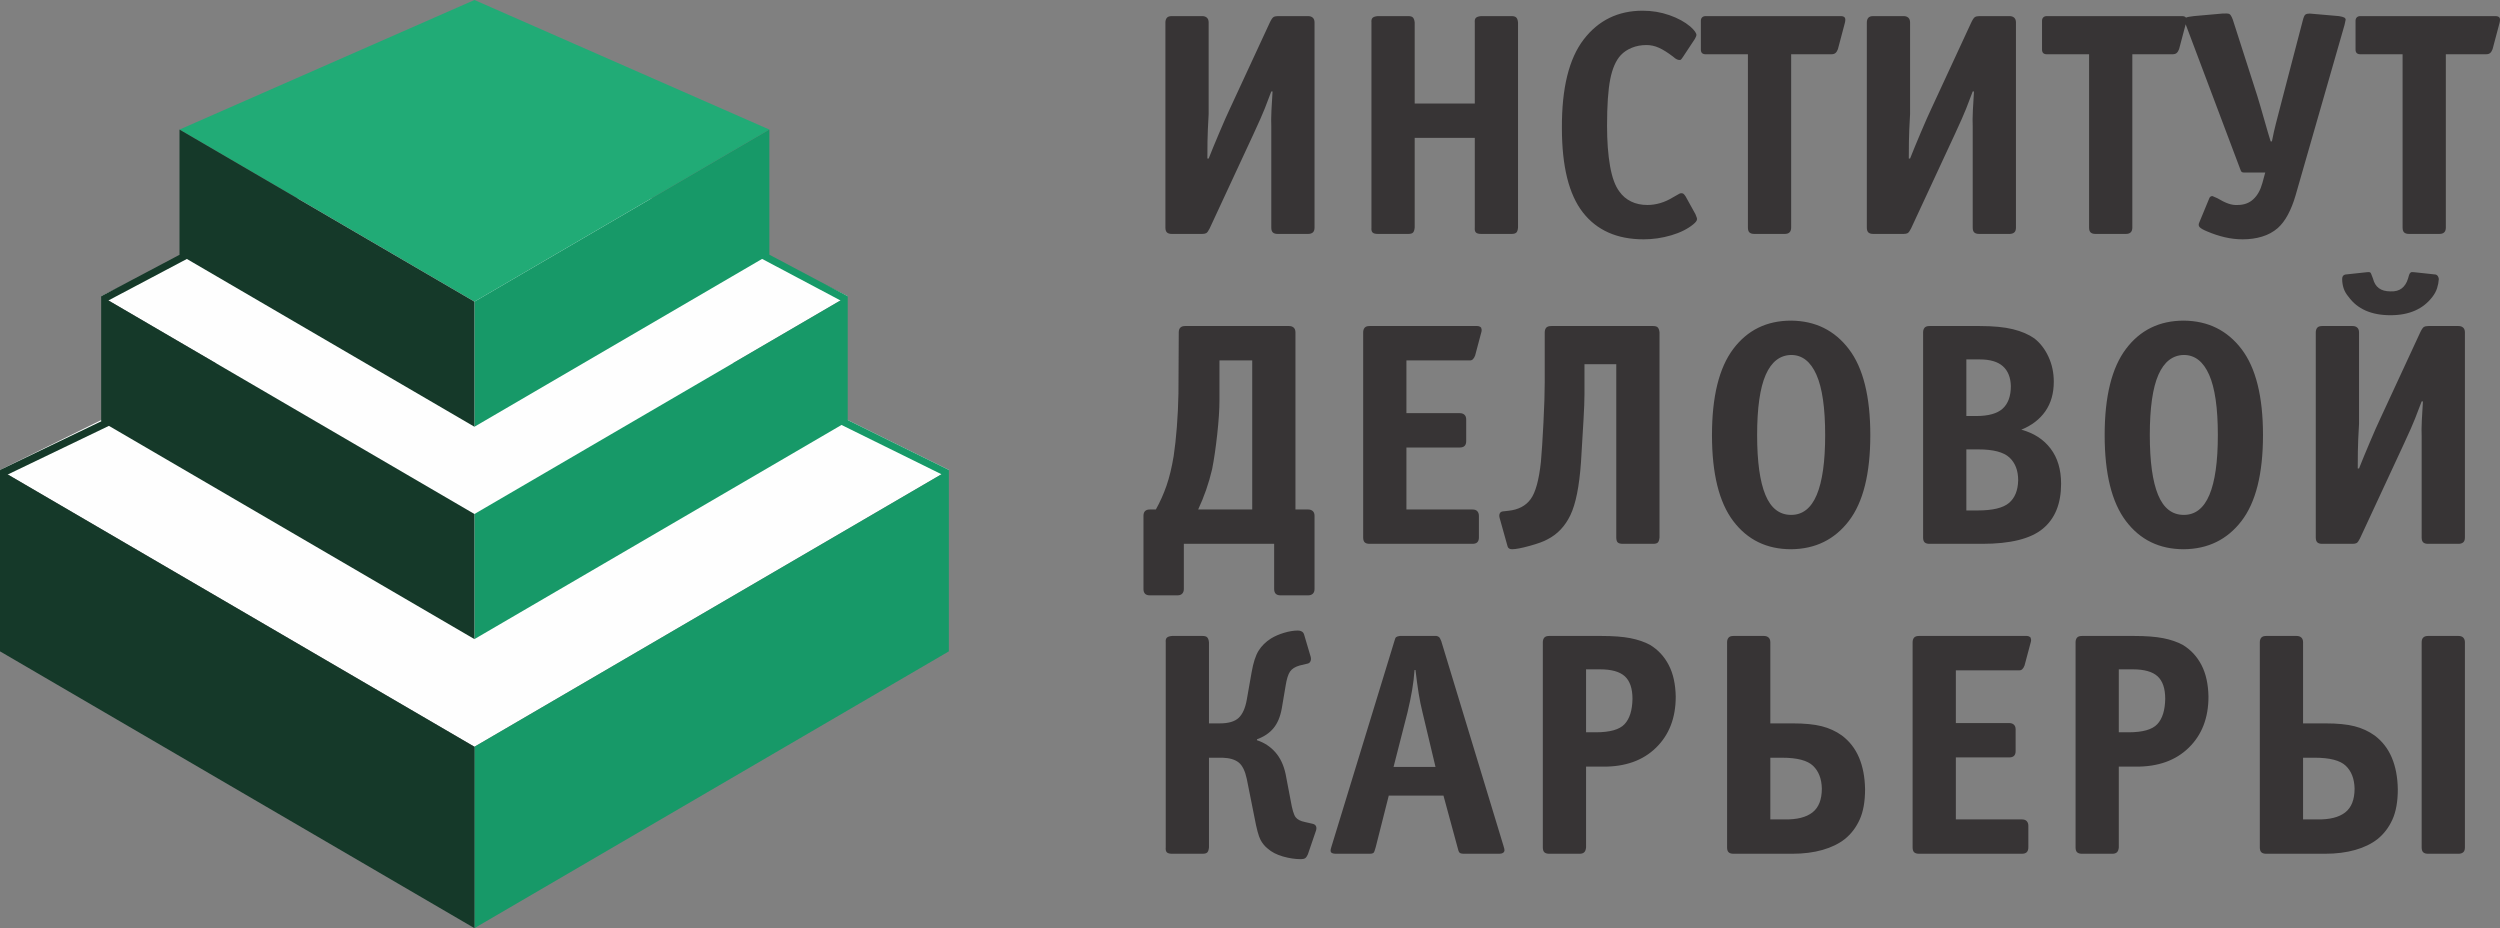 <?xml version="1.0" encoding="UTF-8"?> <svg xmlns="http://www.w3.org/2000/svg" width="167" height="62" viewBox="0 0 167 62" fill="none"><rect x="0" y="0" width="167" height="62" fill="#808080" stroke="none"/><path d="M77.849 15.201V1.501C77.849 1.374 77.881 1.271 77.945 1.193C78.009 1.115 78.118 1.076 78.274 1.076H80.313C80.441 1.076 80.543 1.112 80.621 1.182C80.699 1.253 80.738 1.36 80.738 1.501V7.618C80.724 7.859 80.706 8.202 80.685 8.648C80.663 9.094 80.653 9.742 80.653 10.592H80.738C80.922 10.125 81.163 9.54 81.46 8.839C81.757 8.139 81.984 7.625 82.14 7.299L84.816 1.522C84.915 1.31 85 1.182 85.071 1.14C85.142 1.098 85.241 1.076 85.368 1.076H87.386C87.513 1.076 87.616 1.112 87.694 1.182C87.772 1.253 87.811 1.36 87.811 1.501V15.201C87.811 15.357 87.772 15.466 87.694 15.53C87.616 15.594 87.513 15.626 87.386 15.626H85.347C85.205 15.626 85.099 15.594 85.028 15.53C84.957 15.466 84.922 15.357 84.922 15.201V8.446C84.908 8.177 84.912 7.816 84.933 7.363C84.954 6.91 84.979 6.493 85.007 6.11H84.922C84.766 6.521 84.621 6.899 84.487 7.247C84.352 7.593 84.101 8.163 83.733 8.956L80.802 15.265C80.717 15.434 80.642 15.537 80.579 15.572C80.515 15.608 80.426 15.626 80.313 15.626H78.274C78.133 15.626 78.026 15.594 77.955 15.53C77.885 15.466 77.849 15.357 77.849 15.201ZM91.613 15.201V1.501C91.599 1.36 91.623 1.257 91.687 1.193C91.751 1.129 91.867 1.09 92.037 1.076H94.076C94.232 1.076 94.338 1.112 94.395 1.182C94.452 1.253 94.487 1.36 94.501 1.501V6.917H98.516V1.501C98.501 1.36 98.526 1.257 98.59 1.193C98.654 1.129 98.77 1.09 98.94 1.076H100.979C101.121 1.076 101.224 1.108 101.287 1.172C101.351 1.236 101.39 1.345 101.404 1.501V15.201C101.39 15.371 101.351 15.484 101.287 15.54C101.224 15.597 101.121 15.626 100.979 15.626H98.94C98.77 15.626 98.654 15.594 98.59 15.53C98.526 15.466 98.501 15.357 98.516 15.201V9.211H94.501V15.201C94.487 15.357 94.452 15.466 94.395 15.53C94.338 15.594 94.232 15.626 94.076 15.626H92.037C91.867 15.626 91.751 15.594 91.687 15.53C91.623 15.466 91.599 15.357 91.613 15.201ZM112.598 13.119L113.256 14.309C113.284 14.38 113.309 14.443 113.33 14.5C113.352 14.556 113.362 14.599 113.362 14.627C113.362 14.684 113.341 14.741 113.298 14.797C113.256 14.854 113.192 14.918 113.107 14.988C112.725 15.3 112.233 15.544 111.631 15.721C111.029 15.898 110.417 15.987 109.794 15.987C108.024 15.987 106.672 15.388 105.737 14.192C104.802 12.995 104.335 11.116 104.335 8.553C104.321 5.891 104.806 3.919 105.79 2.637C106.774 1.356 108.088 0.715 109.73 0.715C110.353 0.715 110.948 0.814 111.514 1.012C112.081 1.211 112.548 1.466 112.916 1.777C113.058 1.905 113.16 2.014 113.224 2.106C113.288 2.198 113.32 2.273 113.32 2.329C113.32 2.372 113.309 2.414 113.288 2.457C113.266 2.499 113.242 2.549 113.213 2.606L112.428 3.795C112.343 3.922 112.289 3.99 112.268 3.997C112.247 4.004 112.222 4.007 112.194 4.007C112.137 4.007 112.077 3.993 112.013 3.965C111.95 3.937 111.861 3.873 111.748 3.774C111.394 3.505 111.082 3.31 110.813 3.19C110.544 3.069 110.268 3.009 109.985 3.009C109.631 3.009 109.305 3.069 109.008 3.19C108.711 3.31 108.463 3.476 108.264 3.689C107.939 4.043 107.705 4.577 107.564 5.292C107.422 6.008 107.351 7.045 107.351 8.404C107.351 9.438 107.418 10.337 107.553 11.102C107.688 11.866 107.896 12.432 108.18 12.801C108.378 13.084 108.636 13.303 108.955 13.459C109.273 13.615 109.638 13.693 110.049 13.693C110.332 13.693 110.619 13.65 110.909 13.565C111.199 13.48 111.493 13.346 111.79 13.162C112.031 13.02 112.169 12.942 112.205 12.928C112.24 12.914 112.279 12.907 112.321 12.907C112.378 12.907 112.424 12.921 112.459 12.949C112.495 12.978 112.541 13.034 112.598 13.119ZM119.649 3.625V15.201C119.649 15.342 119.614 15.449 119.543 15.519C119.472 15.59 119.366 15.626 119.224 15.626H117.185C117.044 15.626 116.938 15.594 116.867 15.53C116.796 15.466 116.761 15.357 116.761 15.201V3.625H113.936C113.837 3.625 113.759 3.6 113.702 3.551C113.645 3.501 113.617 3.42 113.617 3.306V1.395C113.617 1.296 113.645 1.218 113.702 1.161C113.759 1.105 113.837 1.076 113.936 1.076H122.963C123.09 1.076 123.178 1.108 123.228 1.172C123.278 1.236 123.281 1.352 123.239 1.522L122.772 3.285C122.729 3.398 122.676 3.484 122.612 3.54C122.548 3.597 122.453 3.625 122.325 3.625H119.649ZM124.704 15.201V1.501C124.704 1.374 124.736 1.271 124.8 1.193C124.864 1.115 124.973 1.076 125.129 1.076H127.168C127.295 1.076 127.398 1.112 127.476 1.182C127.554 1.253 127.593 1.36 127.593 1.501V7.618C127.579 7.859 127.561 8.202 127.54 8.648C127.519 9.094 127.508 9.742 127.508 10.592H127.593C127.777 10.125 128.018 9.54 128.315 8.839C128.612 8.139 128.839 7.625 128.995 7.299L131.671 1.522C131.77 1.31 131.855 1.182 131.926 1.14C131.997 1.098 132.096 1.076 132.223 1.076H134.241C134.368 1.076 134.471 1.112 134.549 1.182C134.627 1.253 134.666 1.36 134.666 1.501V15.201C134.666 15.357 134.627 15.466 134.549 15.53C134.471 15.594 134.368 15.626 134.241 15.626H132.202C132.06 15.626 131.954 15.594 131.883 15.53C131.812 15.466 131.777 15.357 131.777 15.201V8.446C131.763 8.177 131.767 7.816 131.788 7.363C131.809 6.91 131.834 6.493 131.862 6.11H131.777C131.621 6.521 131.476 6.899 131.342 7.247C131.207 7.593 130.956 8.163 130.588 8.956L127.657 15.265C127.572 15.434 127.497 15.537 127.434 15.572C127.37 15.608 127.281 15.626 127.168 15.626H125.129C124.988 15.626 124.881 15.594 124.81 15.53C124.74 15.466 124.704 15.357 124.704 15.201ZM142.44 3.625V15.201C142.44 15.342 142.404 15.449 142.333 15.519C142.262 15.59 142.156 15.626 142.015 15.626H139.976C139.834 15.626 139.728 15.594 139.657 15.53C139.586 15.466 139.551 15.357 139.551 15.201V3.625H136.726C136.627 3.625 136.549 3.6 136.492 3.551C136.436 3.501 136.407 3.42 136.407 3.306V1.395C136.407 1.296 136.436 1.218 136.492 1.161C136.549 1.105 136.627 1.076 136.726 1.076H145.753C145.88 1.076 145.969 1.108 146.018 1.172C146.068 1.236 146.072 1.352 146.029 1.522L145.562 3.285C145.519 3.398 145.466 3.484 145.402 3.54C145.339 3.597 145.243 3.625 145.116 3.625H142.44ZM151.318 11.526H149.916C149.845 11.526 149.792 11.516 149.757 11.494C149.721 11.473 149.689 11.42 149.661 11.335L146.029 1.692C145.972 1.551 145.941 1.466 145.933 1.437C145.926 1.409 145.923 1.374 145.923 1.331C145.923 1.26 145.962 1.207 146.04 1.172C146.117 1.136 146.284 1.105 146.539 1.076L148.45 0.906C148.677 0.892 148.829 0.899 148.907 0.928C148.985 0.956 149.066 1.083 149.151 1.31L150.787 6.407C150.914 6.818 151.07 7.349 151.254 8.001C151.438 8.652 151.58 9.133 151.679 9.445H151.764C151.849 9.006 151.937 8.613 152.029 8.259C152.121 7.905 152.281 7.292 152.507 6.414L153.824 1.374C153.881 1.147 153.941 1.012 154.005 0.97C154.068 0.928 154.164 0.906 154.291 0.906L156.245 1.076C156.415 1.105 156.532 1.136 156.596 1.172C156.66 1.207 156.691 1.26 156.691 1.331C156.677 1.36 156.667 1.402 156.66 1.459C156.652 1.515 156.635 1.593 156.607 1.692L153.336 13.08C153.194 13.562 153.024 13.987 152.826 14.355C152.627 14.723 152.401 15.017 152.146 15.243C151.849 15.498 151.502 15.686 151.105 15.806C150.709 15.927 150.277 15.987 149.81 15.987C149.413 15.987 149.017 15.941 148.62 15.849C148.224 15.757 147.827 15.626 147.431 15.456C147.19 15.357 147.027 15.265 146.942 15.18C146.857 15.095 146.85 14.981 146.921 14.84L147.58 13.247C147.594 13.204 147.618 13.169 147.654 13.14C147.689 13.112 147.735 13.098 147.792 13.098C147.82 13.112 147.852 13.126 147.887 13.14C147.923 13.155 148.004 13.19 148.132 13.247C148.387 13.402 148.624 13.519 148.843 13.597C149.063 13.675 149.272 13.707 149.47 13.693C149.895 13.693 150.245 13.565 150.521 13.31C150.797 13.056 150.999 12.694 151.127 12.227L151.318 11.526ZM163.382 3.625V15.201C163.382 15.342 163.347 15.449 163.276 15.519C163.205 15.59 163.099 15.626 162.957 15.626H160.918C160.776 15.626 160.67 15.594 160.6 15.53C160.529 15.466 160.493 15.357 160.493 15.201V3.625H157.668C157.569 3.625 157.492 3.6 157.435 3.551C157.378 3.501 157.35 3.42 157.35 3.306V1.395C157.35 1.296 157.378 1.218 157.435 1.161C157.492 1.105 157.569 1.076 157.668 1.076H166.695C166.823 1.076 166.911 1.108 166.961 1.172C167.011 1.236 167.014 1.352 166.972 1.522L166.504 3.285C166.462 3.398 166.409 3.484 166.345 3.54C166.281 3.597 166.186 3.625 166.058 3.625H163.382ZM85.113 36.328H79.081V39.344C79.081 39.472 79.046 39.575 78.975 39.652C78.904 39.73 78.798 39.769 78.656 39.769H76.808C76.667 39.769 76.561 39.734 76.49 39.663C76.419 39.592 76.384 39.486 76.384 39.344V34.459C76.384 34.318 76.419 34.211 76.49 34.141C76.561 34.07 76.667 34.034 76.808 34.034H77.212C77.495 33.525 77.732 32.994 77.924 32.441C78.115 31.889 78.274 31.231 78.401 30.466C78.486 29.9 78.557 29.252 78.614 28.523C78.671 27.793 78.706 27.053 78.72 26.303L78.741 22.204C78.741 22.062 78.777 21.956 78.848 21.885C78.918 21.814 79.025 21.779 79.166 21.779H86.112C86.239 21.779 86.342 21.814 86.419 21.885C86.497 21.956 86.536 22.062 86.536 22.204V34.034H87.386C87.513 34.034 87.616 34.07 87.694 34.141C87.772 34.211 87.811 34.318 87.811 34.459V39.344C87.811 39.486 87.772 39.592 87.694 39.663C87.616 39.734 87.513 39.769 87.386 39.769H85.538C85.397 39.769 85.29 39.734 85.219 39.663C85.149 39.592 85.113 39.486 85.113 39.344V36.328ZM83.648 34.034V24.073H81.46V26.728C81.46 27.351 81.41 28.112 81.311 29.011C81.212 29.91 81.099 30.686 80.971 31.337C80.858 31.818 80.724 32.282 80.568 32.728C80.412 33.174 80.235 33.609 80.037 34.034H83.648ZM93.949 29.893V34.034H98.367C98.508 34.034 98.615 34.073 98.685 34.151C98.756 34.229 98.791 34.332 98.791 34.459V35.903C98.791 36.045 98.756 36.151 98.685 36.222C98.615 36.293 98.508 36.328 98.367 36.328H91.485C91.344 36.328 91.237 36.296 91.166 36.233C91.096 36.169 91.06 36.059 91.06 35.903V22.204C91.06 22.076 91.092 21.974 91.156 21.896C91.219 21.818 91.329 21.779 91.485 21.779H98.685C98.742 21.779 98.791 21.79 98.834 21.811C98.876 21.832 98.912 21.857 98.94 21.885C98.954 21.928 98.965 21.97 98.972 22.012C98.979 22.055 98.975 22.105 98.961 22.161L98.537 23.754C98.494 23.868 98.441 23.952 98.377 24.009C98.314 24.066 98.232 24.087 98.133 24.073H93.949V27.599H97.517C97.644 27.599 97.747 27.634 97.825 27.705C97.903 27.776 97.942 27.882 97.942 28.023V29.468C97.942 29.609 97.906 29.716 97.836 29.786C97.765 29.857 97.659 29.893 97.517 29.893H93.949ZM105.843 24.328V26.324C105.843 26.735 105.822 27.305 105.779 28.034C105.737 28.763 105.68 29.716 105.609 30.891C105.496 32.491 105.259 33.663 104.905 34.406C104.551 35.149 104.037 35.691 103.368 36.031C103.114 36.172 102.717 36.318 102.175 36.466C101.637 36.615 101.244 36.689 101.004 36.689C100.919 36.689 100.852 36.672 100.802 36.636C100.752 36.601 100.721 36.555 100.706 36.498L100.172 34.587C100.143 34.473 100.147 34.378 100.183 34.3C100.218 34.222 100.285 34.176 100.384 34.162L100.77 34.119C101.429 34.048 101.921 33.79 102.246 33.344C102.576 32.898 102.802 32.066 102.933 30.848C102.99 30.225 103.046 29.351 103.103 28.225C103.16 27.099 103.188 26.204 103.188 25.538V22.204C103.188 22.076 103.22 21.974 103.283 21.896C103.347 21.818 103.464 21.779 103.634 21.779H110.431C110.587 21.779 110.693 21.814 110.749 21.885C110.806 21.956 110.841 22.062 110.856 22.204V35.903C110.841 36.059 110.806 36.169 110.749 36.233C110.693 36.296 110.587 36.328 110.431 36.328H108.413C108.243 36.328 108.126 36.296 108.062 36.233C107.999 36.169 107.967 36.059 107.967 35.903V24.328H105.843ZM124.937 29.064C124.937 31.641 124.459 33.553 123.504 34.799C122.548 36.045 121.263 36.675 119.649 36.689C118.02 36.689 116.732 36.063 115.783 34.809C114.834 33.556 114.36 31.641 114.36 29.064C114.36 26.487 114.834 24.568 115.783 23.308C116.732 22.048 118.02 21.418 119.649 21.418C121.263 21.432 122.548 22.066 123.504 23.319C124.459 24.572 124.937 26.487 124.937 29.064ZM119.649 34.395C120.413 34.395 120.983 33.95 121.358 33.057C121.734 32.165 121.921 30.834 121.921 29.064C121.921 27.252 121.727 25.907 121.337 25.029C120.948 24.151 120.385 23.712 119.649 23.712C118.898 23.726 118.332 24.169 117.949 25.039C117.567 25.91 117.376 27.252 117.376 29.064C117.376 30.834 117.56 32.165 117.928 33.057C118.296 33.95 118.87 34.395 119.649 34.395ZM128.888 21.779H132.244C133.15 21.779 133.89 21.85 134.463 21.991C135.037 22.133 135.515 22.338 135.897 22.607C136.294 22.919 136.608 23.329 136.842 23.839C137.076 24.349 137.193 24.901 137.193 25.496C137.193 26.275 137.005 26.933 136.63 27.471C136.255 28.009 135.72 28.42 135.026 28.703C135.862 28.93 136.513 29.351 136.98 29.967C137.448 30.583 137.681 31.365 137.681 32.314C137.681 33.645 137.274 34.647 136.46 35.319C135.646 35.992 134.297 36.328 132.414 36.328H128.888C128.746 36.328 128.64 36.296 128.569 36.233C128.498 36.169 128.463 36.059 128.463 35.903V22.204C128.463 22.076 128.495 21.974 128.559 21.896C128.622 21.818 128.732 21.779 128.888 21.779ZM131.352 27.79H132.01C132.831 27.79 133.423 27.623 133.784 27.291C134.145 26.958 134.325 26.459 134.325 25.793C134.311 25.213 134.134 24.77 133.794 24.466C133.454 24.161 132.938 24.009 132.244 24.009H131.352V27.79ZM131.352 34.098H132.116C133.107 34.098 133.801 33.932 134.198 33.599C134.594 33.266 134.8 32.76 134.814 32.08C134.814 31.429 134.619 30.923 134.23 30.561C133.84 30.201 133.15 30.02 132.159 30.02H131.352V34.098ZM151.168 29.064C151.168 31.641 150.69 33.553 149.735 34.799C148.779 36.045 147.494 36.675 145.879 36.689C144.251 36.689 142.963 36.063 142.014 34.809C141.065 33.556 140.591 31.641 140.591 29.064C140.591 26.487 141.065 24.568 142.014 23.308C142.963 22.048 144.251 21.418 145.879 21.418C147.494 21.432 148.779 22.066 149.735 23.319C150.69 24.572 151.168 26.487 151.168 29.064ZM145.879 34.395C146.644 34.395 147.214 33.95 147.589 33.057C147.965 32.165 148.152 30.834 148.152 29.064C148.152 27.252 147.958 25.907 147.568 25.029C147.179 24.151 146.616 23.712 145.879 23.712C145.129 23.726 144.563 24.169 144.18 25.039C143.798 25.91 143.607 27.252 143.607 29.064C143.607 30.834 143.791 32.165 144.159 33.057C144.527 33.95 145.101 34.395 145.879 34.395ZM154.694 35.903V22.204C154.694 22.076 154.726 21.974 154.79 21.896C154.853 21.818 154.963 21.779 155.119 21.779H157.158C157.285 21.779 157.388 21.814 157.466 21.885C157.544 21.956 157.583 22.062 157.583 22.204V28.321C157.568 28.561 157.551 28.905 157.529 29.351C157.508 29.797 157.498 30.445 157.498 31.294H157.583C157.767 30.827 158.008 30.243 158.305 29.542C158.602 28.841 158.829 28.328 158.985 28.002L161.661 22.225C161.76 22.012 161.845 21.885 161.915 21.843C161.986 21.8 162.085 21.779 162.213 21.779H164.231C164.358 21.779 164.461 21.814 164.539 21.885C164.617 21.956 164.656 22.062 164.656 22.204V35.903C164.656 36.059 164.617 36.169 164.539 36.233C164.461 36.296 164.358 36.328 164.231 36.328H162.192C162.05 36.328 161.944 36.296 161.873 36.233C161.802 36.169 161.767 36.059 161.767 35.903V29.149C161.753 28.88 161.756 28.519 161.778 28.066C161.799 27.613 161.823 27.195 161.852 26.813H161.767C161.611 27.223 161.466 27.602 161.331 27.949C161.197 28.296 160.946 28.866 160.577 29.659L157.646 35.967C157.561 36.137 157.487 36.24 157.423 36.275C157.36 36.31 157.271 36.328 157.158 36.328H155.119C154.977 36.328 154.871 36.296 154.8 36.233C154.729 36.169 154.694 36.059 154.694 35.903ZM161.321 18.189L162.701 18.338C162.758 18.352 162.804 18.384 162.839 18.434C162.875 18.483 162.9 18.55 162.914 18.636C162.9 18.848 162.861 19.053 162.797 19.251C162.733 19.45 162.631 19.641 162.489 19.825C162.177 20.236 161.788 20.544 161.321 20.749C160.854 20.954 160.308 21.057 159.685 21.057C159.048 21.057 158.496 20.954 158.029 20.749C157.561 20.544 157.179 20.236 156.882 19.825C156.726 19.641 156.616 19.45 156.552 19.251C156.489 19.053 156.457 18.848 156.457 18.636C156.457 18.55 156.475 18.483 156.51 18.434C156.545 18.384 156.599 18.352 156.669 18.338L158.05 18.189C158.177 18.175 158.252 18.172 158.273 18.179C158.294 18.186 158.319 18.196 158.347 18.211C158.361 18.239 158.376 18.264 158.39 18.285C158.404 18.306 158.446 18.416 158.517 18.614C158.588 18.897 158.719 19.11 158.91 19.251C159.101 19.393 159.36 19.464 159.685 19.464C159.997 19.478 160.248 19.411 160.439 19.262C160.631 19.113 160.769 18.897 160.854 18.614C160.91 18.416 160.946 18.306 160.96 18.285C160.974 18.264 160.995 18.239 161.024 18.211C161.038 18.196 161.055 18.186 161.077 18.179C161.098 18.172 161.179 18.175 161.321 18.189ZM80.334 57.031H78.295C78.125 57.031 78.009 56.999 77.945 56.935C77.881 56.872 77.856 56.762 77.871 56.606V42.906C77.856 42.765 77.881 42.662 77.945 42.598C78.009 42.535 78.125 42.496 78.295 42.482H80.334C80.49 42.482 80.596 42.517 80.653 42.588C80.71 42.658 80.745 42.765 80.759 42.906V48.322H81.481C82.062 48.322 82.483 48.199 82.745 47.951C83.007 47.703 83.188 47.296 83.287 46.729L83.605 44.924C83.718 44.273 83.874 43.788 84.073 43.469C84.271 43.151 84.547 42.878 84.901 42.651C85.156 42.496 85.45 42.368 85.782 42.269C86.115 42.17 86.423 42.12 86.706 42.12C86.805 42.12 86.89 42.142 86.961 42.184C87.032 42.227 87.082 42.29 87.11 42.375L87.556 43.883C87.584 43.997 87.577 44.096 87.535 44.181C87.492 44.266 87.428 44.315 87.343 44.33L86.812 44.457C86.515 44.542 86.303 44.676 86.175 44.86C86.048 45.044 85.949 45.363 85.878 45.816L85.623 47.324C85.524 47.876 85.34 48.316 85.071 48.641C84.802 48.967 84.433 49.215 83.966 49.385V49.448C84.448 49.604 84.855 49.869 85.188 50.245C85.52 50.62 85.75 51.105 85.878 51.7L86.218 53.484C86.317 54.064 86.427 54.432 86.547 54.588C86.667 54.744 86.869 54.85 87.152 54.907L87.704 55.034C87.804 55.062 87.871 55.112 87.906 55.183C87.942 55.254 87.945 55.346 87.917 55.459L87.365 57.073C87.308 57.201 87.248 57.286 87.184 57.328C87.12 57.371 87.025 57.392 86.897 57.392C86.515 57.392 86.115 57.332 85.698 57.212C85.28 57.091 84.944 56.918 84.689 56.691C84.49 56.535 84.327 56.337 84.2 56.096C84.073 55.856 83.938 55.353 83.796 54.588L83.287 52.04C83.173 51.501 82.993 51.133 82.745 50.935C82.497 50.737 82.14 50.631 81.672 50.616H80.759V56.606C80.745 56.762 80.71 56.872 80.653 56.935C80.596 56.999 80.49 57.031 80.334 57.031ZM93.514 42.482H95.956C96.027 42.496 96.084 42.52 96.126 42.556C96.169 42.591 96.218 42.68 96.275 42.822L100.438 56.521C100.48 56.663 100.498 56.733 100.491 56.733C100.484 56.733 100.487 56.748 100.501 56.776C100.501 56.861 100.47 56.925 100.406 56.967C100.342 57.01 100.261 57.031 100.162 57.031H97.804C97.648 57.031 97.546 57.006 97.496 56.956C97.447 56.907 97.4 56.783 97.358 56.585L96.423 53.144H92.77L91.899 56.585C91.843 56.811 91.79 56.942 91.74 56.978C91.691 57.013 91.616 57.031 91.517 57.031H89.244C89.088 57.031 88.982 57.002 88.926 56.946C88.869 56.889 88.869 56.776 88.926 56.606L93.153 42.8C93.181 42.673 93.22 42.591 93.269 42.556C93.319 42.52 93.4 42.496 93.514 42.482ZM95.892 51.232L95.022 47.579C94.923 47.183 94.838 46.765 94.767 46.326C94.696 45.887 94.625 45.363 94.554 44.754H94.491C94.462 45.193 94.409 45.639 94.331 46.092C94.253 46.545 94.151 47.041 94.023 47.579L93.089 51.232H95.892ZM105.949 51.211V56.606C105.935 56.762 105.893 56.872 105.822 56.935C105.751 56.999 105.652 57.031 105.524 57.031H103.485C103.344 57.031 103.238 56.999 103.167 56.935C103.096 56.872 103.061 56.762 103.061 56.606V42.906C103.061 42.779 103.093 42.676 103.156 42.598C103.22 42.521 103.33 42.482 103.485 42.482H106.969C107.762 42.482 108.41 42.531 108.912 42.63C109.415 42.729 109.85 42.878 110.219 43.076C110.757 43.402 111.174 43.851 111.472 44.425C111.769 44.998 111.925 45.703 111.939 46.538C111.939 47.955 111.5 49.091 110.622 49.947C109.744 50.804 108.562 51.225 107.075 51.211H105.949ZM105.949 44.712V48.917H106.608C107.542 48.917 108.18 48.737 108.519 48.376C108.859 48.015 109.036 47.452 109.05 46.687C109.05 45.993 108.88 45.491 108.541 45.179C108.201 44.867 107.648 44.712 106.884 44.712H105.949ZM118.258 48.322H119.745C120.552 48.322 121.203 48.386 121.699 48.514C122.194 48.641 122.64 48.846 123.037 49.13C123.546 49.512 123.929 50.004 124.184 50.606C124.439 51.208 124.573 51.912 124.587 52.719C124.587 53.54 124.467 54.217 124.226 54.748C123.985 55.279 123.653 55.714 123.228 56.054C122.831 56.365 122.336 56.606 121.741 56.776C121.147 56.946 120.474 57.031 119.723 57.031H115.794C115.652 57.031 115.546 56.999 115.475 56.935C115.404 56.872 115.369 56.762 115.369 56.606V42.906C115.369 42.779 115.401 42.676 115.465 42.598C115.528 42.521 115.638 42.482 115.794 42.482H117.833C117.96 42.482 118.063 42.517 118.141 42.588C118.219 42.658 118.258 42.765 118.258 42.906V48.322ZM118.258 54.737H119.214C120.035 54.751 120.654 54.596 121.072 54.27C121.49 53.944 121.699 53.413 121.699 52.677C121.684 52.025 121.49 51.519 121.115 51.158C120.739 50.797 120.049 50.616 119.044 50.616H118.258V54.737ZM130.651 50.595V54.737H135.069C135.21 54.737 135.317 54.776 135.388 54.854C135.458 54.932 135.494 55.034 135.494 55.162V56.606C135.494 56.748 135.458 56.854 135.388 56.925C135.317 56.995 135.21 57.031 135.069 57.031H128.187C128.046 57.031 127.939 56.999 127.869 56.935C127.798 56.872 127.762 56.762 127.762 56.606V42.906C127.762 42.779 127.794 42.676 127.858 42.598C127.922 42.521 128.032 42.482 128.187 42.482H135.388C135.444 42.482 135.494 42.492 135.536 42.513C135.579 42.535 135.614 42.559 135.642 42.588C135.657 42.63 135.667 42.673 135.674 42.715C135.681 42.758 135.678 42.807 135.664 42.864L135.239 44.457C135.196 44.57 135.143 44.655 135.079 44.712C135.016 44.768 134.935 44.789 134.835 44.776H130.651V48.301H134.219C134.347 48.301 134.449 48.337 134.527 48.408C134.605 48.478 134.644 48.584 134.644 48.726V50.17C134.644 50.312 134.609 50.418 134.538 50.489C134.467 50.56 134.361 50.595 134.219 50.595H130.651ZM141.536 51.211V56.606C141.522 56.762 141.48 56.872 141.409 56.935C141.338 56.999 141.239 57.031 141.111 57.031H139.073C138.931 57.031 138.825 56.999 138.754 56.935C138.683 56.872 138.648 56.762 138.648 56.606V42.906C138.648 42.779 138.68 42.676 138.743 42.598C138.807 42.521 138.917 42.482 139.073 42.482H142.556C143.349 42.482 143.997 42.531 144.499 42.63C145.002 42.729 145.437 42.878 145.806 43.076C146.344 43.402 146.761 43.851 147.059 44.425C147.356 44.998 147.512 45.703 147.526 46.538C147.526 47.955 147.087 49.091 146.209 49.947C145.331 50.804 144.149 51.225 142.662 51.211H141.536ZM141.536 44.712V48.917H142.195C143.129 48.917 143.767 48.737 144.106 48.376C144.446 48.015 144.623 47.452 144.637 46.687C144.637 45.993 144.468 45.491 144.128 45.179C143.788 44.867 143.235 44.712 142.471 44.712H141.536ZM153.845 48.322H155.332C156.139 48.322 156.79 48.386 157.286 48.514C157.781 48.641 158.227 48.846 158.624 49.13C159.134 49.512 159.516 50.004 159.771 50.606C160.026 51.208 160.16 51.912 160.174 52.719C160.174 53.54 160.054 54.217 159.813 54.748C159.572 55.279 159.24 55.714 158.815 56.054C158.418 56.365 157.923 56.606 157.328 56.776C156.734 56.946 156.061 57.031 155.31 57.031H151.381C151.24 57.031 151.133 56.999 151.062 56.935C150.992 56.872 150.956 56.762 150.956 56.606V42.906C150.956 42.779 150.988 42.676 151.052 42.598C151.116 42.521 151.225 42.482 151.381 42.482H153.42C153.547 42.482 153.65 42.517 153.728 42.588C153.806 42.658 153.845 42.765 153.845 42.906V48.322ZM153.845 54.737H154.801C155.622 54.751 156.241 54.596 156.659 54.27C157.077 53.944 157.286 53.413 157.286 52.677C157.271 52.025 157.077 51.519 156.702 51.158C156.326 50.797 155.636 50.616 154.631 50.616H153.845V54.737ZM164.231 57.031H162.192C162.05 57.031 161.944 56.999 161.874 56.935C161.803 56.872 161.767 56.762 161.767 56.606V42.906C161.767 42.765 161.803 42.658 161.874 42.588C161.944 42.517 162.05 42.482 162.192 42.482H164.231C164.373 42.482 164.479 42.521 164.55 42.598C164.621 42.676 164.656 42.779 164.656 42.906V56.606C164.656 56.762 164.617 56.872 164.539 56.935C164.461 56.999 164.359 57.031 164.231 57.031Z" fill="#373435"></path><path fill-rule="evenodd" clip-rule="evenodd" d="M31.692 15.763L63.384 31.393L31.692 49.883L0 31.393L31.692 15.763Z" fill="#FEFEFE"></path><path fill-rule="evenodd" clip-rule="evenodd" d="M31.692 49.883L63.384 31.393V43.51L31.692 62V49.883Z" fill="#179968"></path><path fill-rule="evenodd" clip-rule="evenodd" d="M31.692 49.883L0 31.393V43.51L31.692 62V49.883Z" fill="#153929"></path><path fill-rule="evenodd" clip-rule="evenodd" d="M31.692 7.386L56.626 19.788L31.692 34.336L6.758 19.788L31.692 7.386Z" fill="#FEFEFE"></path><path fill-rule="evenodd" clip-rule="evenodd" d="M31.692 34.336L56.627 19.788V28.145L31.692 42.693V34.336Z" fill="#179968"></path><path fill-rule="evenodd" clip-rule="evenodd" d="M31.692 34.336L6.758 19.788V28.145L31.692 42.693V34.336Z" fill="#153929"></path><path fill-rule="evenodd" clip-rule="evenodd" d="M31.693 0L51.393 8.655L31.693 20.149L11.992 8.655L31.693 0Z" fill="#21AB76"></path><path fill-rule="evenodd" clip-rule="evenodd" d="M31.692 20.149L51.393 8.655V17.012L31.692 28.506V20.149Z" fill="#179968"></path><path fill-rule="evenodd" clip-rule="evenodd" d="M31.692 20.149L11.991 8.655V17.012L31.692 28.506V20.149Z" fill="#153929"></path><path d="M0 31.393L7.08 27.99L7.295 28.438L0.215 31.842L0 31.393Z" fill="#153929"></path><path d="M56.012 27.757L63.384 31.393L63.174 31.82L55.802 28.184L56.012 27.757Z" fill="#179968"></path><path d="M6.758 19.788L12.4 16.804L12.621 17.225L6.979 20.209L6.758 19.788Z" fill="#153929"></path><path d="M48.61 15.538L56.627 19.788L56.405 20.209L48.389 15.959L48.61 15.538Z" fill="#179968"></path></svg> 